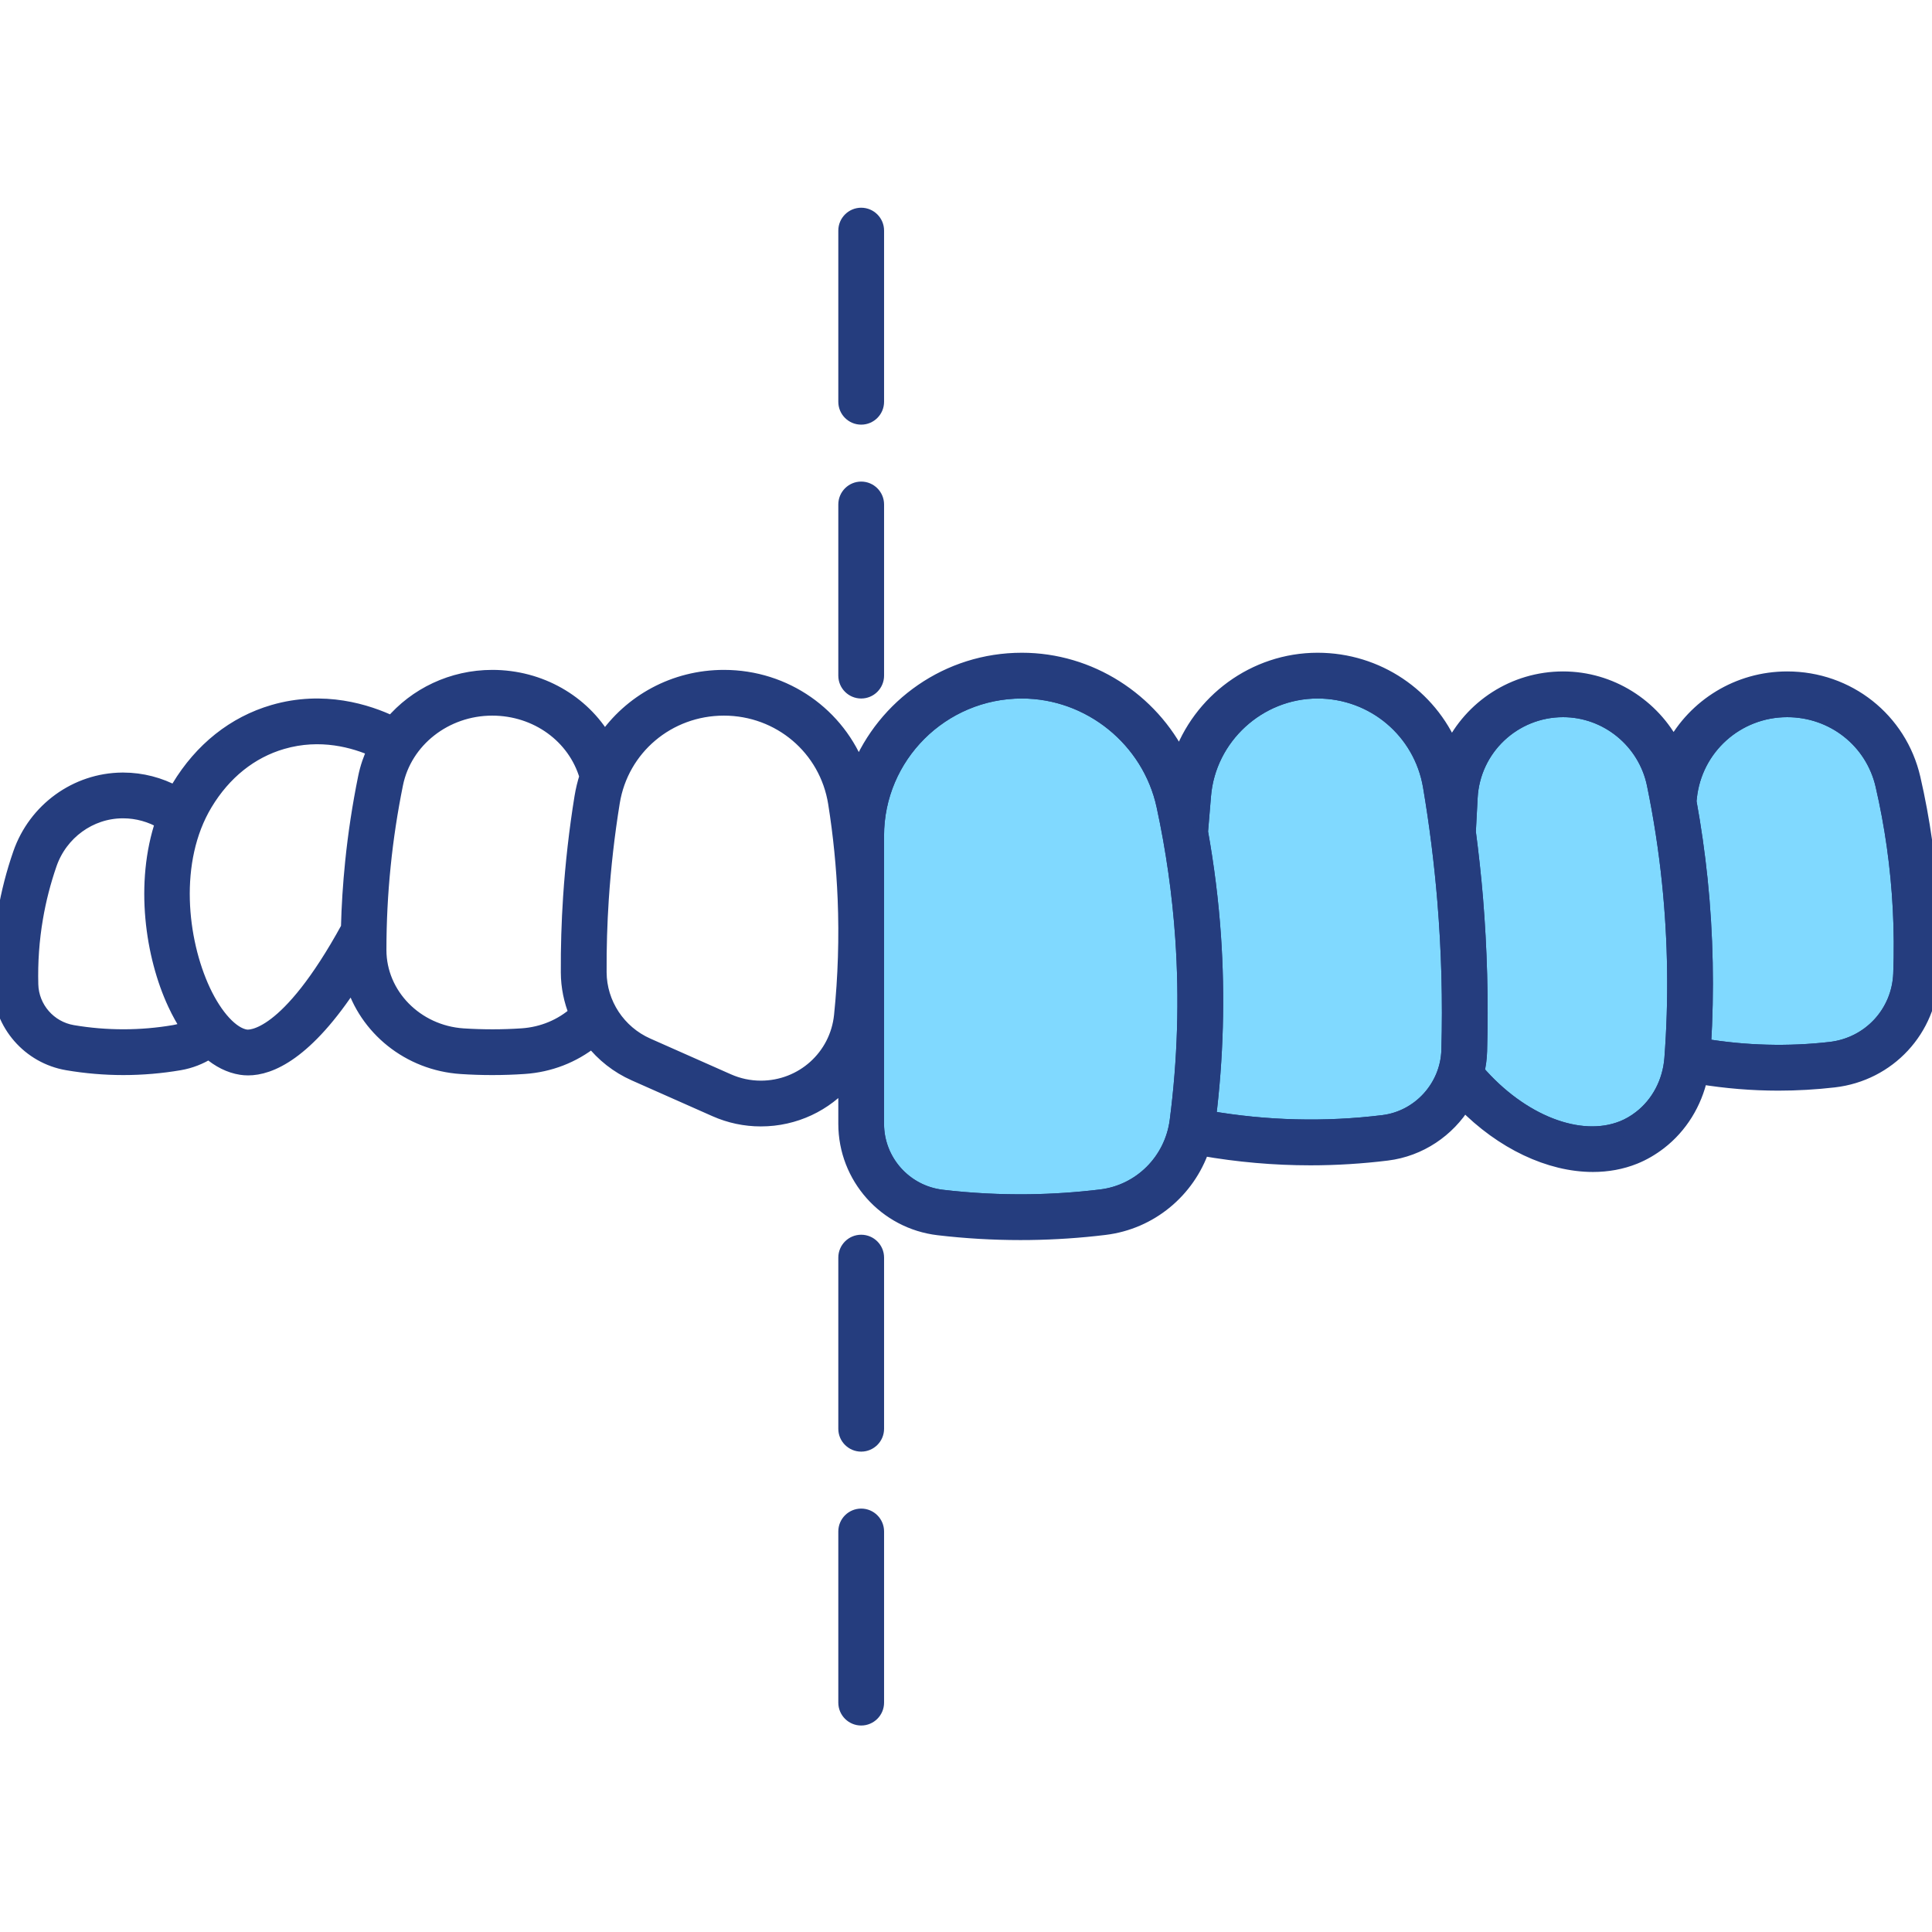 <svg width="64" height="64" viewBox="0 0 64 64" fill="none" xmlns="http://www.w3.org/2000/svg">
<g clip-path="url(#clip0_1507_7752)">
<path d="M2.234 35.206C2.845 35.31 3.468 35.363 4.086 35.363C4.708 35.363 5.334 35.31 5.948 35.205C6.297 35.145 6.627 35.016 6.923 34.828C7.257 35.118 7.616 35.298 7.986 35.356C8.057 35.367 8.134 35.374 8.218 35.374C8.929 35.374 10.13 34.894 11.682 32.497C12.128 34.042 13.547 35.216 15.277 35.329C15.619 35.352 15.966 35.363 16.307 35.363C16.66 35.363 17.016 35.351 17.367 35.327C18.203 35.271 18.982 34.967 19.617 34.46C19.983 34.927 20.463 35.31 21.029 35.561L23.701 36.746C24.178 36.957 24.683 37.064 25.204 37.064C26.328 37.064 27.339 36.568 28.02 35.774V37.227C28.02 38.984 29.339 40.464 31.088 40.67C31.986 40.776 32.898 40.829 33.803 40.829C33.907 40.829 34.012 40.828 34.116 40.827C34.941 40.816 35.774 40.76 36.594 40.66C38.102 40.477 39.338 39.44 39.82 38.038C41.004 38.247 42.209 38.353 43.411 38.353C44.255 38.353 45.108 38.3 45.945 38.197C47.028 38.064 47.956 37.426 48.5 36.537C49.77 37.837 51.341 38.573 52.767 38.573C53.247 38.573 53.712 38.49 54.143 38.316C54.431 38.2 54.709 38.038 54.97 37.837C55.658 37.305 56.133 36.533 56.321 35.667C57.177 35.807 58.047 35.879 58.913 35.879C59.525 35.879 60.144 35.843 60.753 35.773C62.555 35.565 63.913 34.101 63.982 32.293C64.038 30.819 63.963 29.334 63.757 27.877C63.658 27.177 63.528 26.473 63.369 25.784C62.922 23.846 61.21 22.492 59.205 22.492C57.582 22.492 56.16 23.391 55.436 24.74C54.747 23.392 53.344 22.492 51.78 22.492C50.155 22.492 48.744 23.436 48.082 24.815C47.347 23.061 45.624 21.873 43.647 21.873C41.558 21.873 39.736 23.244 39.089 25.15C38.124 23.191 36.099 21.873 33.851 21.873C31.405 21.873 29.307 23.385 28.443 25.521C27.762 23.691 26.012 22.441 23.98 22.441C22.343 22.441 20.888 23.252 20.029 24.521C19.286 23.257 17.886 22.441 16.308 22.441C14.984 22.441 13.776 23.029 12.984 23.968C12.179 23.584 10.725 23.109 9.06 23.595C7.764 23.973 6.68 24.835 5.925 26.088C5.886 26.154 5.849 26.219 5.812 26.285C5.286 25.998 4.691 25.843 4.087 25.842H4.048C2.534 25.854 1.179 26.835 0.677 28.285C0.457 28.918 0.288 29.573 0.175 30.233C0.04 31.027 -0.018 31.838 0.005 32.644C0.039 33.915 0.977 34.993 2.234 35.206ZM55.962 26.418C56.137 24.759 57.531 23.507 59.204 23.507C60.733 23.507 62.038 24.538 62.377 26.012C62.53 26.673 62.655 27.348 62.75 28.019C62.947 29.416 63.02 30.841 62.966 32.254C62.916 33.558 61.936 34.614 60.635 34.764C59.239 34.924 57.815 34.886 56.429 34.654C56.541 32.816 56.505 30.961 56.317 29.133C56.228 28.271 56.104 27.405 55.948 26.548L55.962 26.418ZM48.699 26.421C48.785 24.787 50.138 23.507 51.779 23.507C53.236 23.507 54.507 24.546 54.803 25.976C55.025 27.05 55.194 28.148 55.306 29.237C55.505 31.165 55.531 33.124 55.385 35.058C55.325 35.85 54.947 36.57 54.348 37.032C54.16 37.178 53.963 37.292 53.761 37.373C52.334 37.949 50.373 37.179 48.924 35.498C48.975 35.278 49.006 35.051 49.012 34.819C49.06 33.139 49.014 31.437 48.877 29.761C48.816 29.027 48.735 28.29 48.639 27.556L48.699 26.421ZM39.867 26.356C40.029 24.412 41.69 22.889 43.646 22.889C45.503 22.889 47.077 24.217 47.387 26.046C47.599 27.299 47.76 28.578 47.864 29.845C47.999 31.483 48.044 33.147 47.997 34.79C47.962 36.008 47.026 37.04 45.82 37.188C43.902 37.425 41.937 37.375 40.03 37.043C40.277 35.043 40.334 33.013 40.196 31.005C40.117 29.853 39.972 28.697 39.767 27.556L39.867 26.356ZM29.035 27.69C29.035 25.042 31.195 22.889 33.85 22.889C36.1 22.889 38.081 24.487 38.559 26.689C38.871 28.13 39.081 29.606 39.182 31.075C39.32 33.089 39.258 35.125 38.997 37.129C38.824 38.454 37.785 39.492 36.47 39.651C35.686 39.746 34.889 39.8 34.101 39.811C33.138 39.824 32.164 39.774 31.206 39.661C29.968 39.515 29.035 38.469 29.035 37.227L29.035 27.69ZM19.917 29.785C19.988 28.714 20.111 27.633 20.283 26.572C20.576 24.767 22.13 23.456 23.98 23.456C25.834 23.456 27.392 24.778 27.682 26.6C27.849 27.646 27.955 28.714 27.998 29.772C28.05 31.059 28.01 32.361 27.878 33.643C27.737 35.014 26.588 36.048 25.204 36.048C24.826 36.048 24.458 35.97 24.113 35.817L21.44 34.632C20.477 34.205 19.851 33.254 19.845 32.21C19.84 31.404 19.864 30.589 19.917 29.785ZM12.693 28.669C12.784 27.766 12.923 26.856 13.104 25.965C13.4 24.511 14.747 23.456 16.306 23.456C17.785 23.456 19.054 24.381 19.445 25.721C19.374 25.943 19.318 26.173 19.279 26.41C19.102 27.502 18.976 28.615 18.903 29.718C18.848 30.546 18.823 31.386 18.828 32.215C18.83 32.688 18.926 33.145 19.098 33.568C18.604 34.005 17.976 34.268 17.298 34.314C16.65 34.358 15.992 34.358 15.342 34.316C13.778 34.213 12.551 32.963 12.551 31.47C12.551 30.538 12.598 29.596 12.693 28.669ZM6.794 26.612C7.415 25.581 8.297 24.875 9.344 24.57C10.617 24.198 11.746 24.525 12.424 24.829C12.283 25.122 12.175 25.435 12.109 25.763C11.921 26.687 11.777 27.63 11.682 28.567C11.609 29.285 11.562 30.013 11.544 30.739C9.514 34.45 8.278 34.375 8.143 34.353C7.674 34.28 7.13 33.691 6.722 32.817C5.952 31.164 5.646 28.518 6.794 26.612ZM1.176 30.405C1.279 29.799 1.434 29.198 1.635 28.617C1.997 27.573 2.969 26.866 4.053 26.858H4.085C4.549 26.859 5.005 26.987 5.402 27.222C4.708 29.266 5.064 31.663 5.802 33.246C5.939 33.541 6.089 33.808 6.248 34.046C6.1 34.122 5.942 34.175 5.776 34.203C4.665 34.394 3.516 34.394 2.404 34.205C1.623 34.072 1.041 33.404 1.019 32.616C0.999 31.876 1.051 31.132 1.176 30.405ZM28.02 13.309V7.639C28.02 7.359 28.248 7.131 28.528 7.131C28.808 7.131 29.036 7.359 29.036 7.639V13.309C29.036 13.59 28.808 13.817 28.528 13.817C28.248 13.817 28.02 13.59 28.02 13.309ZM28.02 22.381V16.711C28.02 16.431 28.248 16.203 28.528 16.203C28.808 16.203 29.036 16.431 29.036 16.711V22.381C29.036 22.662 28.808 22.889 28.528 22.889C28.248 22.889 28.02 22.662 28.02 22.381ZM29.036 47.33C29.036 47.61 28.808 47.837 28.528 47.837C28.248 47.837 28.02 47.61 28.02 47.33V41.66C28.02 41.379 28.248 41.152 28.528 41.152C28.808 41.152 29.036 41.379 29.036 41.66V47.33ZM29.036 50.732V56.402C29.036 56.682 28.808 56.91 28.528 56.91C28.248 56.91 28.02 56.682 28.02 56.402V50.732C28.02 50.451 28.248 50.224 28.528 50.224C28.808 50.224 29.036 50.451 29.036 50.732Z" fill="#253D7E"/>
<path d="M29.035 27.69C29.035 25.042 31.195 22.889 33.85 22.889C36.1 22.889 38.081 24.487 38.559 26.689C38.871 28.13 39.081 29.606 39.182 31.075C39.32 33.089 39.258 35.125 38.997 37.129C38.824 38.454 37.785 39.492 36.47 39.651C35.686 39.746 34.889 39.8 34.101 39.811C33.138 39.824 32.164 39.774 31.206 39.661C29.968 39.515 29.035 38.469 29.035 37.227L29.035 27.69Z" fill="#80D9FF"/>
<path d="M39.867 26.356C40.029 24.412 41.69 22.889 43.646 22.889C45.503 22.889 47.077 24.217 47.387 26.046C47.599 27.299 47.76 28.578 47.864 29.845C47.999 31.483 48.044 33.147 47.997 34.79C47.962 36.008 47.026 37.04 45.82 37.188C43.902 37.425 41.937 37.375 40.03 37.043C40.277 35.043 40.334 33.013 40.196 31.005C40.117 29.853 39.972 28.697 39.767 27.556L39.867 26.356Z" fill="#80D9FF"/>
<path d="M48.699 26.421C48.785 24.787 50.138 23.507 51.779 23.507C53.236 23.507 54.507 24.546 54.803 25.976C55.025 27.05 55.194 28.148 55.306 29.237C55.505 31.165 55.531 33.124 55.385 35.058C55.325 35.85 54.947 36.57 54.348 37.032C54.16 37.178 53.963 37.292 53.761 37.373C52.334 37.949 50.373 37.179 48.924 35.498C48.975 35.278 49.006 35.051 49.012 34.819C49.06 33.139 49.014 31.437 48.877 29.761C48.816 29.027 48.735 28.29 48.639 27.556L48.699 26.421Z" fill="#80D9FF"/>
<path d="M55.962 26.418C56.137 24.759 57.531 23.507 59.204 23.507C60.733 23.507 62.038 24.538 62.377 26.012C62.53 26.673 62.655 27.348 62.75 28.019C62.947 29.416 63.02 30.841 62.966 32.254C62.916 33.558 61.936 34.614 60.635 34.764C59.239 34.924 57.815 34.886 56.429 34.654C56.541 32.816 56.505 30.961 56.317 29.133C56.228 28.271 56.104 27.405 55.948 26.548L55.962 26.418Z" fill="#80D9FF"/>
<path d="M2.234 35.206C2.845 35.31 3.468 35.363 4.086 35.363C4.708 35.363 5.334 35.31 5.948 35.205C6.297 35.145 6.627 35.016 6.923 34.828C7.257 35.118 7.616 35.298 7.986 35.356C8.057 35.367 8.134 35.374 8.218 35.374C8.929 35.374 10.13 34.894 11.682 32.497C12.128 34.042 13.547 35.216 15.277 35.329C15.619 35.352 15.966 35.363 16.307 35.363C16.66 35.363 17.016 35.351 17.367 35.327C18.203 35.271 18.982 34.967 19.617 34.46C19.983 34.927 20.463 35.31 21.029 35.561L23.701 36.746C24.178 36.957 24.683 37.064 25.204 37.064C26.328 37.064 27.339 36.568 28.02 35.774V37.227C28.02 38.984 29.339 40.464 31.088 40.67C31.986 40.776 32.898 40.829 33.803 40.829C33.907 40.829 34.012 40.828 34.116 40.827C34.941 40.816 35.774 40.76 36.594 40.66C38.102 40.477 39.338 39.44 39.82 38.038C41.004 38.247 42.209 38.353 43.411 38.353C44.255 38.353 45.108 38.3 45.945 38.197C47.028 38.064 47.956 37.426 48.5 36.537C49.77 37.837 51.341 38.573 52.767 38.573C53.247 38.573 53.712 38.49 54.143 38.316C54.431 38.2 54.709 38.038 54.97 37.837C55.658 37.305 56.133 36.533 56.321 35.667C57.177 35.807 58.047 35.879 58.913 35.879C59.525 35.879 60.144 35.843 60.753 35.773C62.555 35.565 63.913 34.101 63.982 32.293C64.038 30.819 63.963 29.334 63.757 27.877C63.658 27.177 63.528 26.473 63.369 25.784C62.922 23.846 61.21 22.492 59.205 22.492C57.582 22.492 56.16 23.391 55.436 24.74C54.747 23.392 53.344 22.492 51.78 22.492C50.155 22.492 48.744 23.436 48.082 24.815C47.347 23.061 45.624 21.873 43.647 21.873C41.558 21.873 39.736 23.244 39.089 25.15C38.124 23.191 36.099 21.873 33.851 21.873C31.405 21.873 29.307 23.385 28.443 25.521C27.762 23.691 26.012 22.441 23.98 22.441C22.343 22.441 20.888 23.252 20.029 24.521C19.286 23.257 17.886 22.441 16.308 22.441C14.984 22.441 13.776 23.029 12.984 23.968C12.179 23.584 10.725 23.109 9.06 23.595C7.764 23.973 6.68 24.835 5.925 26.088C5.886 26.154 5.849 26.219 5.812 26.285C5.286 25.998 4.691 25.843 4.087 25.842H4.048C2.534 25.854 1.179 26.835 0.677 28.285C0.457 28.918 0.288 29.573 0.175 30.233C0.04 31.027 -0.018 31.838 0.005 32.644C0.039 33.915 0.977 34.993 2.234 35.206ZM55.962 26.418C56.137 24.759 57.531 23.507 59.204 23.507C60.733 23.507 62.038 24.538 62.377 26.012C62.53 26.673 62.655 27.348 62.75 28.019C62.947 29.416 63.02 30.841 62.966 32.254C62.916 33.558 61.936 34.614 60.635 34.764C59.239 34.924 57.815 34.886 56.429 34.654C56.541 32.816 56.505 30.961 56.317 29.133C56.228 28.271 56.104 27.405 55.948 26.548L55.962 26.418ZM48.699 26.421C48.785 24.787 50.138 23.507 51.779 23.507C53.236 23.507 54.507 24.546 54.803 25.976C55.025 27.05 55.194 28.148 55.306 29.237C55.505 31.165 55.531 33.124 55.385 35.058C55.325 35.85 54.947 36.57 54.348 37.032C54.16 37.178 53.963 37.292 53.761 37.373C52.334 37.949 50.373 37.179 48.924 35.498C48.975 35.278 49.006 35.051 49.012 34.819C49.06 33.139 49.014 31.437 48.877 29.761C48.816 29.027 48.735 28.29 48.639 27.556L48.699 26.421ZM39.867 26.356C40.029 24.412 41.69 22.889 43.646 22.889C45.503 22.889 47.077 24.217 47.387 26.046C47.599 27.299 47.76 28.578 47.864 29.845C47.999 31.483 48.044 33.147 47.997 34.79C47.962 36.008 47.026 37.04 45.82 37.188C43.902 37.425 41.937 37.375 40.03 37.043C40.277 35.043 40.334 33.013 40.196 31.005C40.117 29.853 39.972 28.697 39.767 27.556L39.867 26.356ZM29.035 27.69C29.035 25.042 31.195 22.889 33.85 22.889C36.1 22.889 38.081 24.487 38.559 26.689C38.871 28.13 39.081 29.606 39.182 31.075C39.32 33.089 39.258 35.125 38.997 37.129C38.824 38.454 37.785 39.492 36.47 39.651C35.686 39.746 34.889 39.8 34.101 39.811C33.138 39.824 32.164 39.774 31.206 39.661C29.968 39.515 29.035 38.469 29.035 37.227L29.035 27.69ZM19.917 29.785C19.988 28.714 20.111 27.633 20.283 26.572C20.576 24.767 22.13 23.456 23.98 23.456C25.834 23.456 27.392 24.778 27.682 26.6C27.849 27.646 27.955 28.714 27.998 29.772C28.05 31.059 28.01 32.361 27.878 33.643C27.737 35.014 26.588 36.048 25.204 36.048C24.826 36.048 24.458 35.97 24.113 35.817L21.44 34.632C20.477 34.205 19.851 33.254 19.845 32.21C19.84 31.404 19.864 30.589 19.917 29.785ZM12.693 28.669C12.784 27.766 12.923 26.856 13.104 25.965C13.4 24.511 14.747 23.456 16.306 23.456C17.785 23.456 19.054 24.381 19.445 25.721C19.374 25.943 19.318 26.173 19.279 26.41C19.102 27.502 18.976 28.615 18.903 29.718C18.848 30.546 18.823 31.386 18.828 32.215C18.83 32.688 18.926 33.145 19.098 33.568C18.604 34.005 17.976 34.268 17.298 34.314C16.65 34.358 15.992 34.358 15.342 34.316C13.778 34.213 12.551 32.963 12.551 31.47C12.551 30.538 12.598 29.596 12.693 28.669ZM6.794 26.612C7.415 25.581 8.297 24.875 9.344 24.57C10.617 24.198 11.746 24.525 12.424 24.829C12.283 25.122 12.175 25.435 12.109 25.763C11.921 26.687 11.777 27.63 11.682 28.567C11.609 29.285 11.562 30.013 11.544 30.739C9.514 34.45 8.278 34.375 8.143 34.353C7.674 34.28 7.13 33.691 6.722 32.817C5.952 31.164 5.646 28.518 6.794 26.612ZM1.176 30.405C1.279 29.799 1.434 29.198 1.635 28.617C1.997 27.573 2.969 26.866 4.053 26.858H4.085C4.549 26.859 5.005 26.987 5.402 27.222C4.708 29.266 5.064 31.663 5.802 33.246C5.939 33.541 6.089 33.808 6.248 34.046C6.1 34.122 5.942 34.175 5.776 34.203C4.665 34.394 3.516 34.394 2.404 34.205C1.623 34.072 1.041 33.404 1.019 32.616C0.999 31.876 1.051 31.132 1.176 30.405ZM28.02 13.309V7.639C28.02 7.359 28.248 7.131 28.528 7.131C28.808 7.131 29.036 7.359 29.036 7.639V13.309C29.036 13.59 28.808 13.817 28.528 13.817C28.248 13.817 28.02 13.59 28.02 13.309ZM28.02 22.381V16.711C28.02 16.431 28.248 16.203 28.528 16.203C28.808 16.203 29.036 16.431 29.036 16.711V22.381C29.036 22.662 28.808 22.889 28.528 22.889C28.248 22.889 28.02 22.662 28.02 22.381ZM29.036 47.33C29.036 47.61 28.808 47.837 28.528 47.837C28.248 47.837 28.02 47.61 28.02 47.33V41.66C28.02 41.379 28.248 41.152 28.528 41.152C28.808 41.152 29.036 41.379 29.036 41.66V47.33ZM29.036 50.732V56.402C29.036 56.682 28.808 56.91 28.528 56.91C28.248 56.91 28.02 56.682 28.02 56.402V50.732C28.02 50.451 28.248 50.224 28.528 50.224C28.808 50.224 29.036 50.451 29.036 50.732Z" stroke="#253D7E" stroke-width="0.5"/>
<path d="M29.035 27.69C29.035 25.042 31.195 22.889 33.85 22.889C36.1 22.889 38.081 24.487 38.559 26.689C38.871 28.13 39.081 29.606 39.182 31.075C39.32 33.089 39.258 35.125 38.997 37.129C38.824 38.454 37.785 39.492 36.47 39.651C35.686 39.746 34.889 39.8 34.101 39.811C33.138 39.824 32.164 39.774 31.206 39.661C29.968 39.515 29.035 38.469 29.035 37.227L29.035 27.69Z" stroke="#253D7E" stroke-width="0.5"/>
<path d="M39.867 26.356C40.029 24.412 41.69 22.889 43.646 22.889C45.503 22.889 47.077 24.217 47.387 26.046C47.599 27.299 47.76 28.578 47.864 29.845C47.999 31.483 48.044 33.147 47.997 34.79C47.962 36.008 47.026 37.04 45.82 37.188C43.902 37.425 41.937 37.375 40.03 37.043C40.277 35.043 40.334 33.013 40.196 31.005C40.117 29.853 39.972 28.697 39.767 27.556L39.867 26.356Z" stroke="#253D7E" stroke-width="0.5"/>
<path d="M48.699 26.421C48.785 24.787 50.138 23.507 51.779 23.507C53.236 23.507 54.507 24.546 54.803 25.976C55.025 27.05 55.194 28.148 55.306 29.237C55.505 31.165 55.531 33.124 55.385 35.058C55.325 35.85 54.947 36.57 54.348 37.032C54.16 37.178 53.963 37.292 53.761 37.373C52.334 37.949 50.373 37.179 48.924 35.498C48.975 35.278 49.006 35.051 49.012 34.819C49.06 33.139 49.014 31.437 48.877 29.761C48.816 29.027 48.735 28.29 48.639 27.556L48.699 26.421Z" stroke="#253D7E" stroke-width="0.5"/>
<path d="M55.962 26.418C56.137 24.759 57.531 23.507 59.204 23.507C60.733 23.507 62.038 24.538 62.377 26.012C62.53 26.673 62.655 27.348 62.75 28.019C62.947 29.416 63.02 30.841 62.966 32.254C62.916 33.558 61.936 34.614 60.635 34.764C59.239 34.924 57.815 34.886 56.429 34.654C56.541 32.816 56.505 30.961 56.317 29.133C56.228 28.271 56.104 27.405 55.948 26.548L55.962 26.418Z" stroke="#253D7E" stroke-width="0.5"/>
</g>
<defs>
<clipPath id="clip0_1507_7752">
<rect width="64" height="64" fill="white"/>
</clipPath>
</defs>
</svg>
